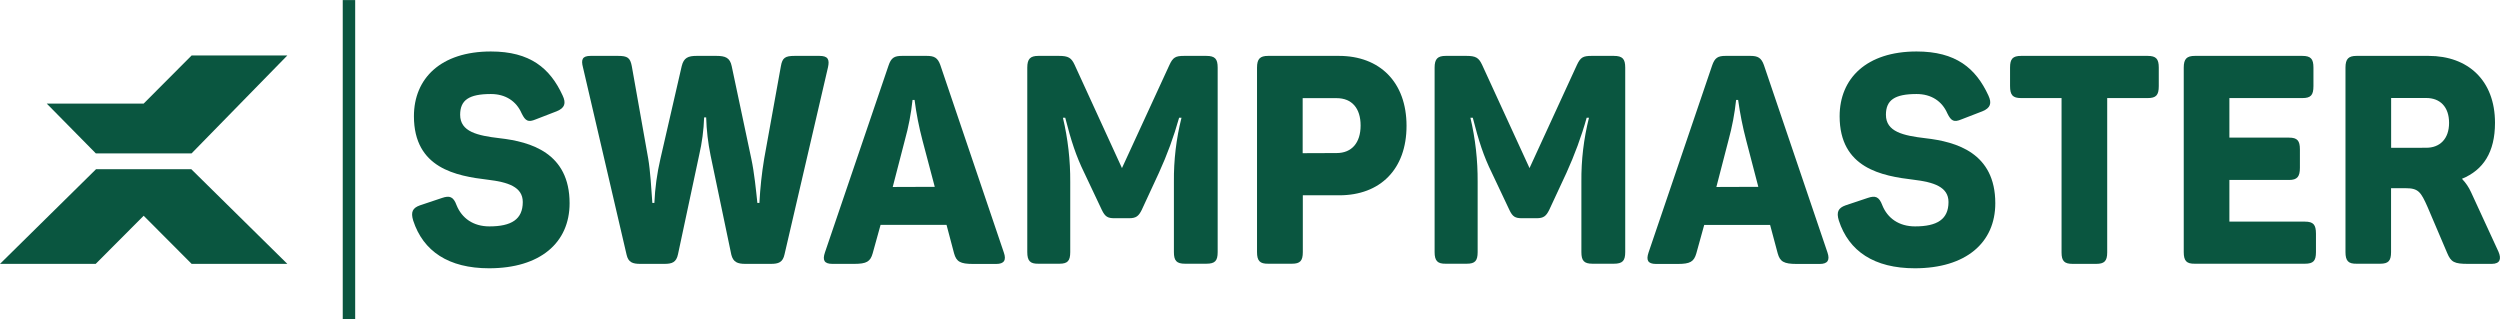 <svg xmlns="http://www.w3.org/2000/svg" xmlns:xlink="http://www.w3.org/1999/xlink" zoomAndPan="magnify" preserveAspectRatio="xMidYMid meet" version="1.0" viewBox="7.5 28.88 135 17.25"><defs><clipPath id="c69de2af57"><path d="M 7.5 38 L 24 38 L 24 44 L 7.5 44 Z M 7.5 38 " clip-rule="nonzero"/></clipPath><clipPath id="bf0d7e4c73"><path d="M 134 31 L 142.5 31 L 142.5 44 L 134 44 Z M 134 31 " clip-rule="nonzero"/></clipPath><clipPath id="f80aa848b8"><path d="M 26 28.879 L 27 28.879 L 27 46.129 L 26 46.129 Z M 26 28.879 " clip-rule="nonzero"/></clipPath></defs><g clip-path="url(#c69de2af57)"><path fill="#0a5640" d="M 17.836 38.027 L 17.84 38.016 L 12.676 38.016 L 12.68 38.027 L 12.676 38.027 L 7.5 43.129 L 12.668 43.129 L 15.258 40.531 L 15.258 40.523 L 15.258 40.531 L 17.848 43.129 L 23.016 43.129 L 17.84 38.027 Z M 17.836 38.027 " fill-opacity="1" fill-rule="nonzero"/></g><path fill="#0a5640" d="M 23.016 31.875 L 17.848 31.875 L 15.258 34.473 L 10.023 34.473 L 12.676 37.164 L 17.844 37.164 Z M 23.016 31.875 " fill-opacity="1" fill-rule="nonzero"/><path fill="#0a5640" d="M 29.812 40.789 C 29.672 40.328 29.781 40.109 30.176 39.969 L 31.367 39.57 C 31.777 39.43 31.984 39.492 32.156 39.965 C 32.441 40.664 33.055 41.105 33.926 41.105 C 35.113 41.105 35.73 40.727 35.73 39.789 C 35.73 38.969 34.926 38.715 33.852 38.586 C 32.145 38.383 29.852 37.973 29.852 35.156 C 29.852 33.113 31.305 31.66 34.008 31.66 C 36.125 31.66 37.203 32.562 37.879 34.031 C 38.086 34.461 37.992 34.711 37.566 34.887 L 36.426 35.328 C 36.031 35.492 35.875 35.426 35.668 35 C 35.383 34.344 34.801 33.957 34.008 33.957 C 32.824 33.957 32.348 34.285 32.348 35.078 C 32.348 35.996 33.281 36.203 34.484 36.344 C 36.16 36.535 38.258 37.137 38.258 39.855 C 38.258 41.992 36.664 43.367 33.91 43.367 C 31.727 43.367 30.352 42.449 29.812 40.789 Z M 29.812 40.789 " fill-opacity="1" fill-rule="nonzero"/><path fill="#0a5640" d="M 41.336 42.637 L 38.98 32.516 C 38.867 32.09 38.949 31.898 39.391 31.898 L 40.875 31.898 C 41.383 31.898 41.531 31.996 41.617 32.453 L 42.504 37.449 C 42.613 38.082 42.676 39.094 42.727 39.84 L 42.836 39.84 C 42.871 39.035 42.98 38.238 43.164 37.449 L 44.312 32.453 C 44.422 31.996 44.66 31.898 45.117 31.898 L 46.191 31.898 C 46.668 31.898 46.918 31.996 47.012 32.453 L 48.07 37.449 C 48.234 38.211 48.324 39.145 48.398 39.84 L 48.508 39.84 C 48.551 39.039 48.633 38.242 48.766 37.449 L 49.668 32.453 C 49.746 31.996 49.906 31.898 50.41 31.898 L 51.754 31.898 C 52.211 31.898 52.305 32.09 52.211 32.516 L 49.867 42.605 C 49.773 43.051 49.539 43.129 49.125 43.129 L 47.75 43.129 C 47.324 43.129 47.094 43.035 46.992 42.637 L 45.871 37.273 C 45.734 36.598 45.652 35.91 45.633 35.219 L 45.523 35.219 C 45.5 35.906 45.41 36.586 45.254 37.258 L 44.113 42.605 C 44.023 43.051 43.785 43.129 43.375 43.129 L 42.078 43.129 C 41.668 43.129 41.43 43.051 41.336 42.637 Z M 41.336 42.637 " fill-opacity="1" fill-rule="nonzero"/><path fill="#0a5640" d="M 52.047 42.512 L 55.48 32.422 C 55.621 31.996 55.797 31.898 56.207 31.898 L 57.551 31.898 C 57.945 31.898 58.137 31.996 58.277 32.391 L 61.707 42.516 C 61.852 42.926 61.723 43.133 61.297 43.133 L 60.047 43.133 C 59.352 43.133 59.145 43.008 59.02 42.562 L 58.613 41.023 L 55.051 41.023 L 54.625 42.559 C 54.5 43.004 54.297 43.129 53.629 43.129 L 52.445 43.129 C 52.004 43.129 51.906 42.926 52.047 42.512 Z M 57.977 38.969 L 57.312 36.453 C 57.125 35.738 56.98 35.012 56.887 34.277 L 56.777 34.277 C 56.699 35.012 56.562 35.734 56.363 36.445 L 55.707 38.977 Z M 57.977 38.969 " fill-opacity="1" fill-rule="nonzero"/><path fill="#0a5640" d="M 62.973 42.492 L 62.973 32.531 C 62.973 32.059 63.137 31.898 63.57 31.898 L 64.688 31.898 C 65.18 31.898 65.352 31.996 65.527 32.375 L 68.086 37.957 L 70.648 32.391 C 70.836 31.98 70.977 31.898 71.438 31.898 L 72.641 31.898 C 73.113 31.898 73.254 32.062 73.254 32.531 L 73.254 42.492 C 73.254 42.965 73.113 43.121 72.641 43.121 L 71.492 43.121 C 71.031 43.121 70.891 42.957 70.891 42.492 L 70.891 38.699 C 70.879 37.527 71.016 36.375 71.301 35.238 L 71.172 35.238 C 70.887 36.258 70.523 37.246 70.082 38.211 L 69.152 40.219 C 68.988 40.547 68.852 40.664 68.473 40.664 L 67.68 40.664 C 67.316 40.664 67.176 40.582 67 40.219 L 66.051 38.211 C 65.609 37.309 65.34 36.484 65.023 35.238 L 64.898 35.238 C 65.168 36.379 65.301 37.539 65.293 38.711 L 65.293 42.492 C 65.293 42.965 65.152 43.121 64.711 43.121 L 63.57 43.121 C 63.129 43.129 62.973 42.969 62.973 42.492 Z M 62.973 42.492 " fill-opacity="1" fill-rule="nonzero"/><path fill="#0a5640" d="M 75.379 42.492 L 75.379 32.531 C 75.379 32.059 75.543 31.898 75.977 31.898 L 79.805 31.898 C 82 31.898 83.453 33.309 83.453 35.676 C 83.453 38.02 82.031 39.426 79.82 39.426 L 77.852 39.426 L 77.852 42.492 C 77.852 42.965 77.707 43.121 77.266 43.121 L 75.984 43.121 C 75.535 43.129 75.379 42.969 75.379 42.492 Z M 79.676 37.145 C 80.496 37.145 80.973 36.59 80.973 35.656 C 80.973 34.723 80.5 34.18 79.676 34.18 L 77.844 34.18 L 77.844 37.152 Z M 79.676 37.145 " fill-opacity="1" fill-rule="nonzero"/><path fill="#0a5640" d="M 84.969 42.492 L 84.969 32.531 C 84.969 32.059 85.133 31.898 85.57 31.898 L 86.695 31.898 C 87.188 31.898 87.352 31.996 87.531 32.375 L 90.094 37.957 L 92.652 32.391 C 92.844 31.98 92.98 31.898 93.441 31.898 L 94.645 31.898 C 95.117 31.898 95.262 32.062 95.262 32.531 L 95.262 42.492 C 95.262 42.965 95.117 43.121 94.645 43.121 L 93.496 43.121 C 93.035 43.121 92.895 42.957 92.895 42.492 L 92.895 38.699 C 92.883 37.527 93.02 36.375 93.305 35.238 L 93.18 35.238 C 92.895 36.258 92.527 37.246 92.09 38.211 L 91.156 40.219 C 90.992 40.547 90.855 40.664 90.477 40.664 L 89.688 40.664 C 89.32 40.664 89.18 40.582 89.008 40.219 L 88.059 38.211 C 87.613 37.309 87.348 36.484 87.031 35.238 L 86.902 35.238 C 87.172 36.379 87.301 37.539 87.293 38.711 L 87.293 42.492 C 87.293 42.965 87.152 43.121 86.707 43.121 L 85.57 43.121 C 85.129 43.129 84.969 42.969 84.969 42.492 Z M 84.969 42.492 " fill-opacity="1" fill-rule="nonzero"/><path fill="#0a5640" d="M 96.523 42.512 L 99.953 32.422 C 100.098 31.996 100.27 31.898 100.68 31.898 L 102.023 31.898 C 102.418 31.898 102.609 31.996 102.75 32.391 L 106.184 42.516 C 106.324 42.926 106.195 43.133 105.77 43.133 L 104.523 43.133 C 103.828 43.133 103.621 43.008 103.496 42.562 L 103.086 41.027 L 99.527 41.027 L 99.102 42.562 C 98.973 43.008 98.773 43.133 98.105 43.133 L 96.918 43.133 C 96.477 43.129 96.383 42.926 96.523 42.512 Z M 102.449 38.969 L 101.793 36.453 C 101.605 35.738 101.461 35.012 101.359 34.277 L 101.25 34.277 C 101.172 35.012 101.035 35.734 100.84 36.445 L 100.184 38.977 Z M 102.449 38.969 " fill-opacity="1" fill-rule="nonzero"/><path fill="#0a5640" d="M 106.797 40.789 C 106.656 40.328 106.766 40.109 107.16 39.969 L 108.352 39.57 C 108.766 39.43 108.969 39.492 109.145 39.965 C 109.426 40.664 110.043 41.105 110.914 41.105 C 112.098 41.105 112.719 40.727 112.719 39.789 C 112.719 38.969 111.914 38.715 110.84 38.586 C 109.133 38.383 106.84 37.973 106.84 35.156 C 106.84 33.113 108.293 31.66 110.996 31.66 C 113.117 31.66 114.191 32.562 114.871 34.031 C 115.074 34.461 114.98 34.711 114.555 34.887 L 113.414 35.328 C 113.02 35.492 112.863 35.426 112.656 35 C 112.371 34.344 111.789 33.957 110.996 33.957 C 109.812 33.957 109.34 34.285 109.34 35.078 C 109.34 35.996 110.27 36.203 111.473 36.344 C 113.148 36.535 115.246 37.137 115.246 39.855 C 115.246 41.992 113.652 43.367 110.902 43.367 C 108.711 43.367 107.336 42.449 106.797 40.789 Z M 106.797 40.789 " fill-opacity="1" fill-rule="nonzero"/><path fill="#0a5640" d="M 118.824 42.512 L 118.824 34.176 L 116.645 34.176 C 116.184 34.176 116.043 34.012 116.043 33.527 L 116.043 32.531 C 116.043 32.059 116.184 31.898 116.645 31.898 L 123.473 31.898 C 123.93 31.898 124.074 32.062 124.074 32.531 L 124.074 33.527 C 124.074 34.02 123.93 34.176 123.473 34.176 L 121.289 34.176 L 121.289 42.512 C 121.289 42.988 121.125 43.129 120.688 43.129 L 119.426 43.129 C 118.98 43.129 118.824 42.984 118.824 42.512 Z M 118.824 42.512 " fill-opacity="1" fill-rule="nonzero"/><path fill="#0a5640" d="M 125.422 42.492 L 125.422 32.531 C 125.422 32.059 125.586 31.898 126.023 31.898 L 131.824 31.898 C 132.285 31.898 132.426 32.062 132.426 32.531 L 132.426 33.527 C 132.426 34.02 132.285 34.176 131.824 34.176 L 127.887 34.176 L 127.887 36.312 L 131.109 36.312 C 131.555 36.312 131.695 36.477 131.695 36.945 L 131.695 37.941 C 131.695 38.414 131.555 38.598 131.109 38.598 L 127.887 38.598 L 127.887 40.848 L 131.965 40.848 C 132.422 40.848 132.562 41.012 132.562 41.504 L 132.562 42.492 C 132.562 42.965 132.422 43.121 131.965 43.121 L 126.02 43.121 C 125.574 43.129 125.422 42.969 125.422 42.492 Z M 125.422 42.492 " fill-opacity="1" fill-rule="nonzero"/><g clip-path="url(#bf0d7e4c73)"><path fill="#0a5640" d="M 134.156 42.492 L 134.156 32.531 C 134.156 32.059 134.32 31.898 134.754 31.898 L 138.645 31.898 C 140.777 31.898 142.23 33.227 142.23 35.512 C 142.23 37.094 141.602 38.059 140.445 38.535 C 140.652 38.75 140.816 38.992 140.938 39.262 L 142.418 42.473 C 142.582 42.852 142.512 43.129 142.055 43.129 L 140.773 43.129 C 140.031 43.129 139.855 43.035 139.648 42.543 L 138.59 40.062 C 138.227 39.238 138.09 39.043 137.406 39.043 L 136.617 39.043 L 136.617 42.492 C 136.617 42.965 136.473 43.121 136.031 43.121 L 134.75 43.121 C 134.312 43.129 134.156 42.969 134.156 42.492 Z M 138.52 36.859 C 139.246 36.859 139.75 36.387 139.75 35.516 C 139.75 34.645 139.258 34.172 138.52 34.172 L 136.621 34.172 L 136.621 36.863 Z M 138.52 36.859 " fill-opacity="1" fill-rule="nonzero"/></g><g clip-path="url(#f80aa848b8)"><path fill="#0a5640" d="M 26.008 28.883 L 26.68 28.883 L 26.68 46.121 L 26.008 46.121 Z M 26.008 28.883 " fill-opacity="1" fill-rule="nonzero"/></g></svg>